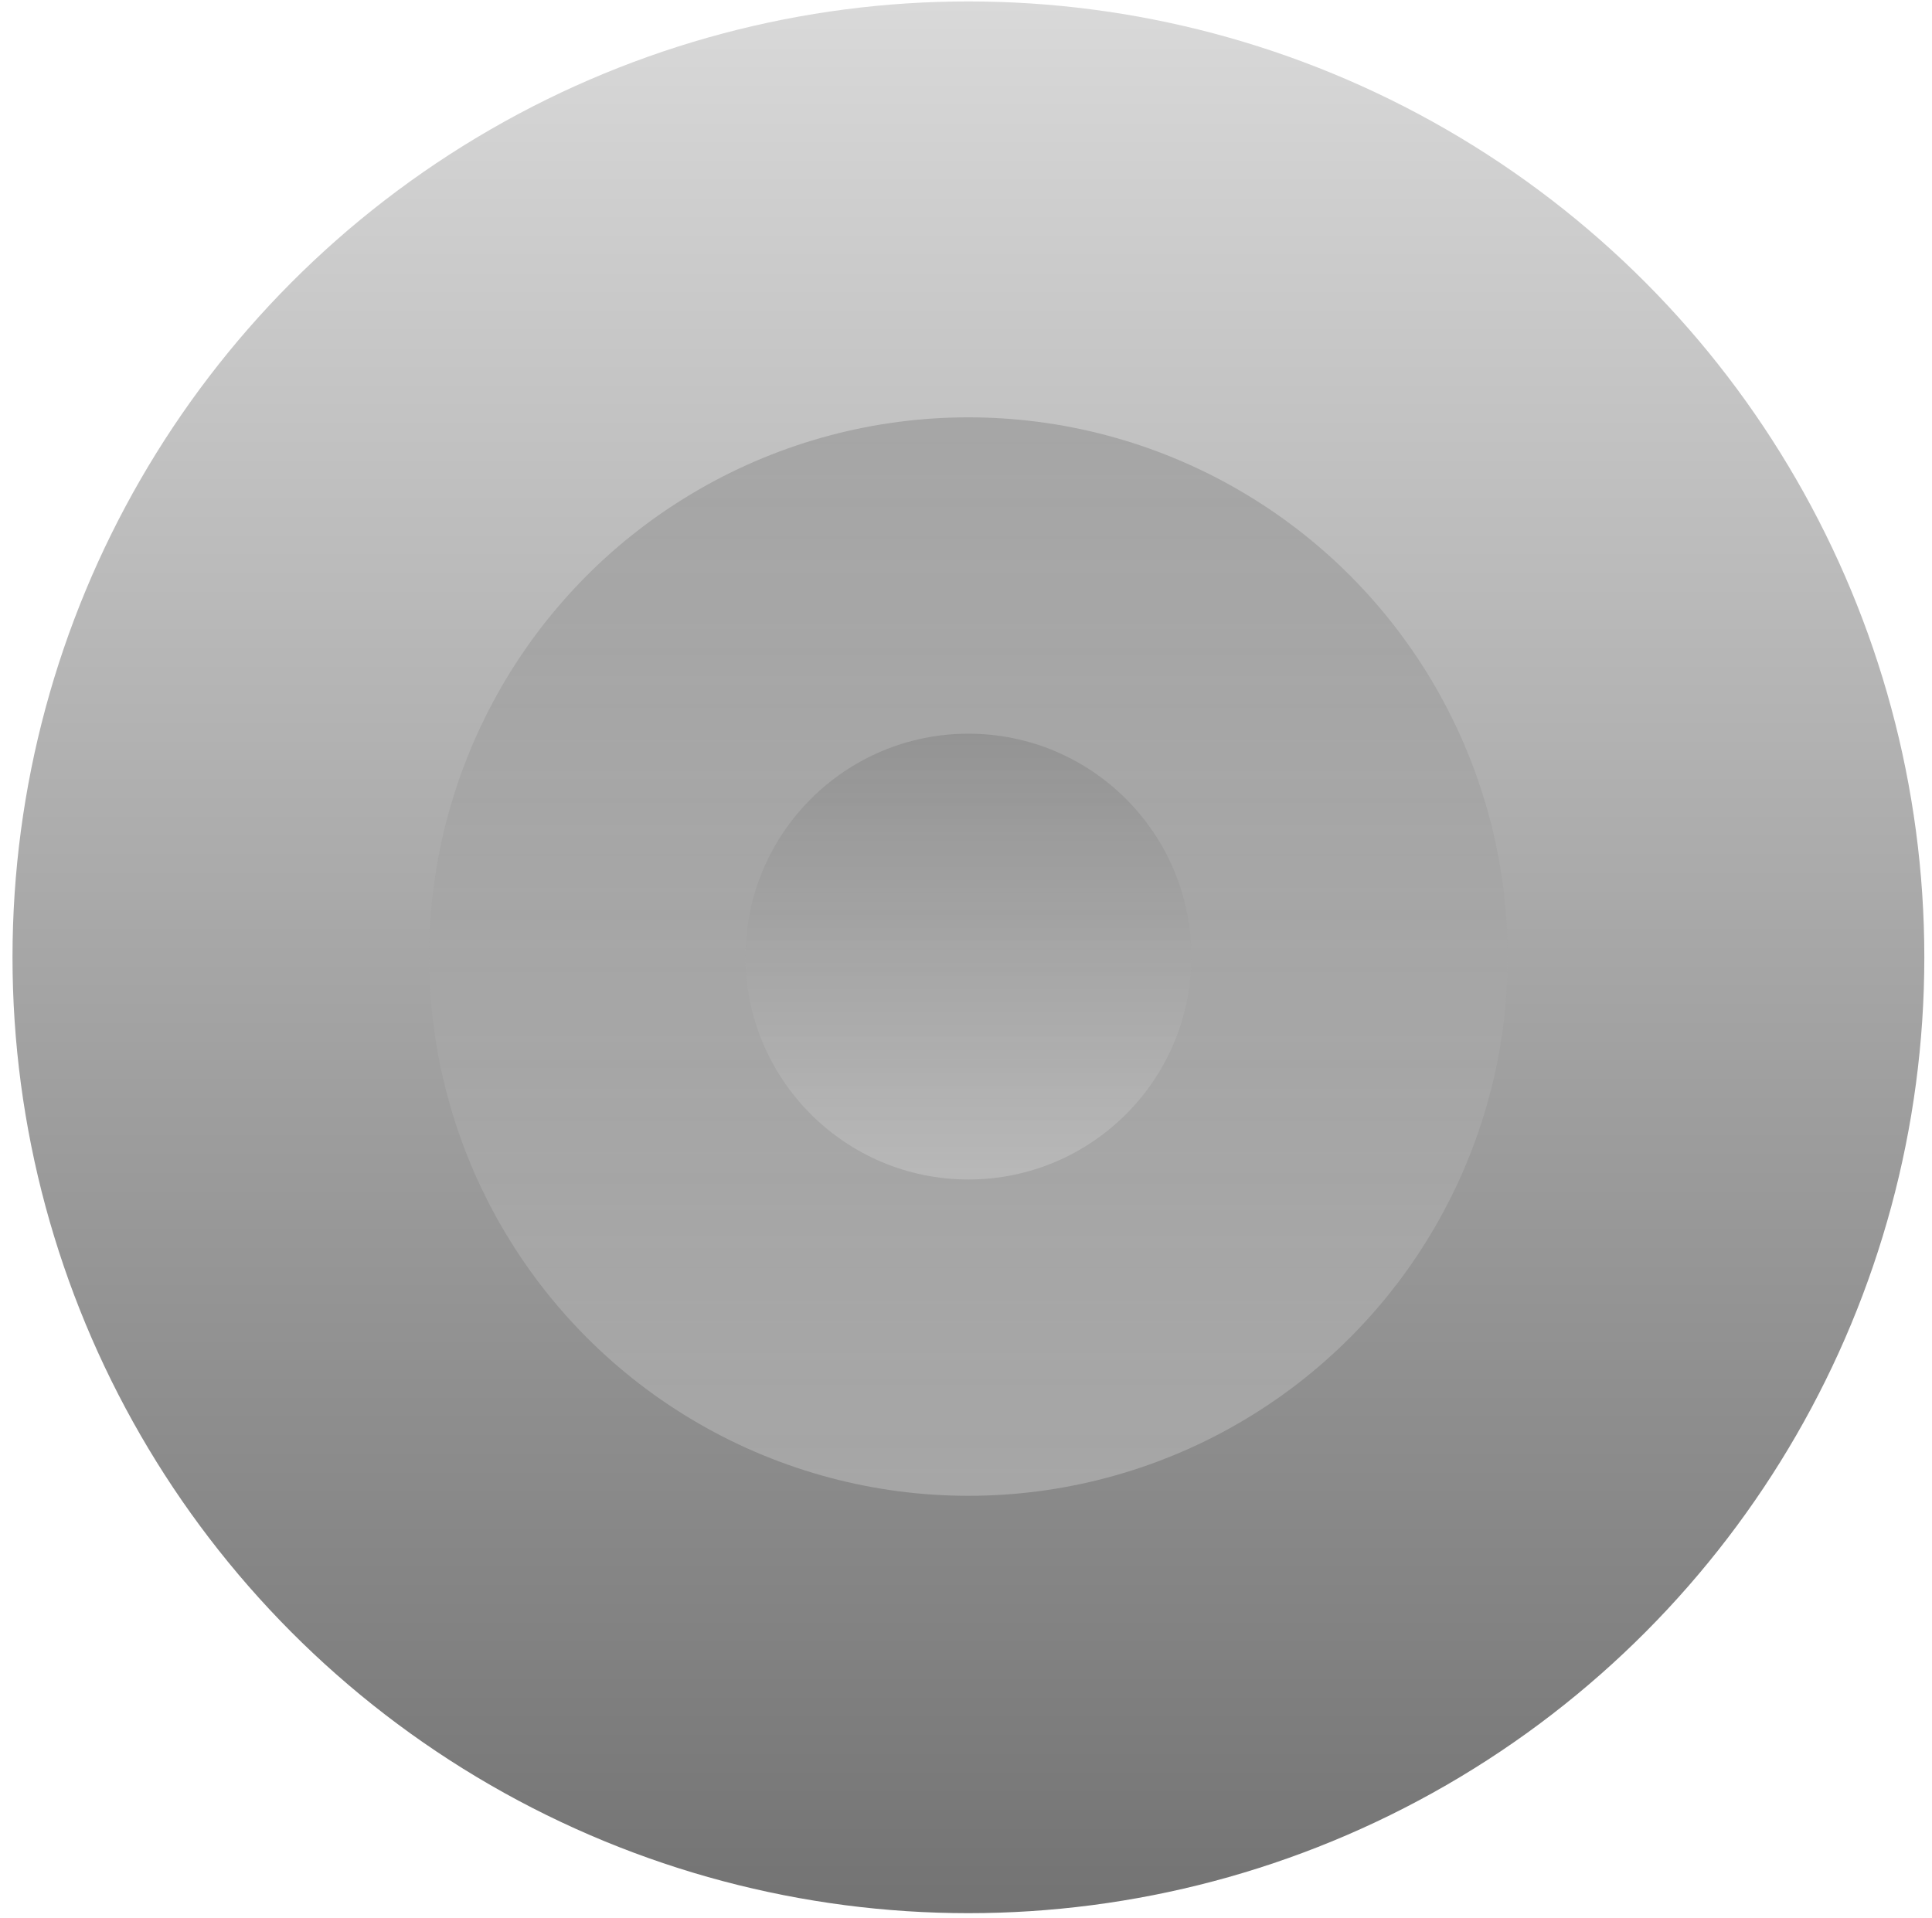<svg width="140" height="139" viewBox="0 0 140 139" fill="none" xmlns="http://www.w3.org/2000/svg">
<circle cx="70.175" cy="69.373" r="69.269" fill="url(#paint0_linear_0_357)" style="mix-blend-mode:color-burn"/>
<g opacity="0.36">
<circle cx="39.077" cy="39.077" r="39.077" transform="matrix(1 0 0 -1 31.098 108.397)" fill="url(#paint1_linear_0_357)" style="mix-blend-mode:color-burn"/>
</g>
<g opacity="0.36">
<circle cx="16.152" cy="16.152" r="16.152" transform="matrix(1 0 0 -1 54.023 85.473)" fill="url(#paint2_linear_0_357)" style="mix-blend-mode:color-burn"/>
</g>
<defs>
<linearGradient id="paint0_linear_0_357" x1="70.175" y1="0.104" x2="70.175" y2="138.642" gradientUnits="userSpaceOnUse">
<stop stop-color="#D9D9D9"/>
<stop offset="1" stop-color="#737373"/>
</linearGradient>
<linearGradient id="paint1_linear_0_357" x1="39.077" y1="0" x2="39.077" y2="78.153" gradientUnits="userSpaceOnUse">
<stop stop-color="#D9D9D9"/>
<stop offset="1" stop-color="#737373"/>
</linearGradient>
<linearGradient id="paint2_linear_0_357" x1="16.152" y1="0" x2="16.152" y2="32.305" gradientUnits="userSpaceOnUse">
<stop stop-color="#D9D9D9"/>
<stop offset="1" stop-color="#737373"/>
</linearGradient>
</defs>
</svg>
